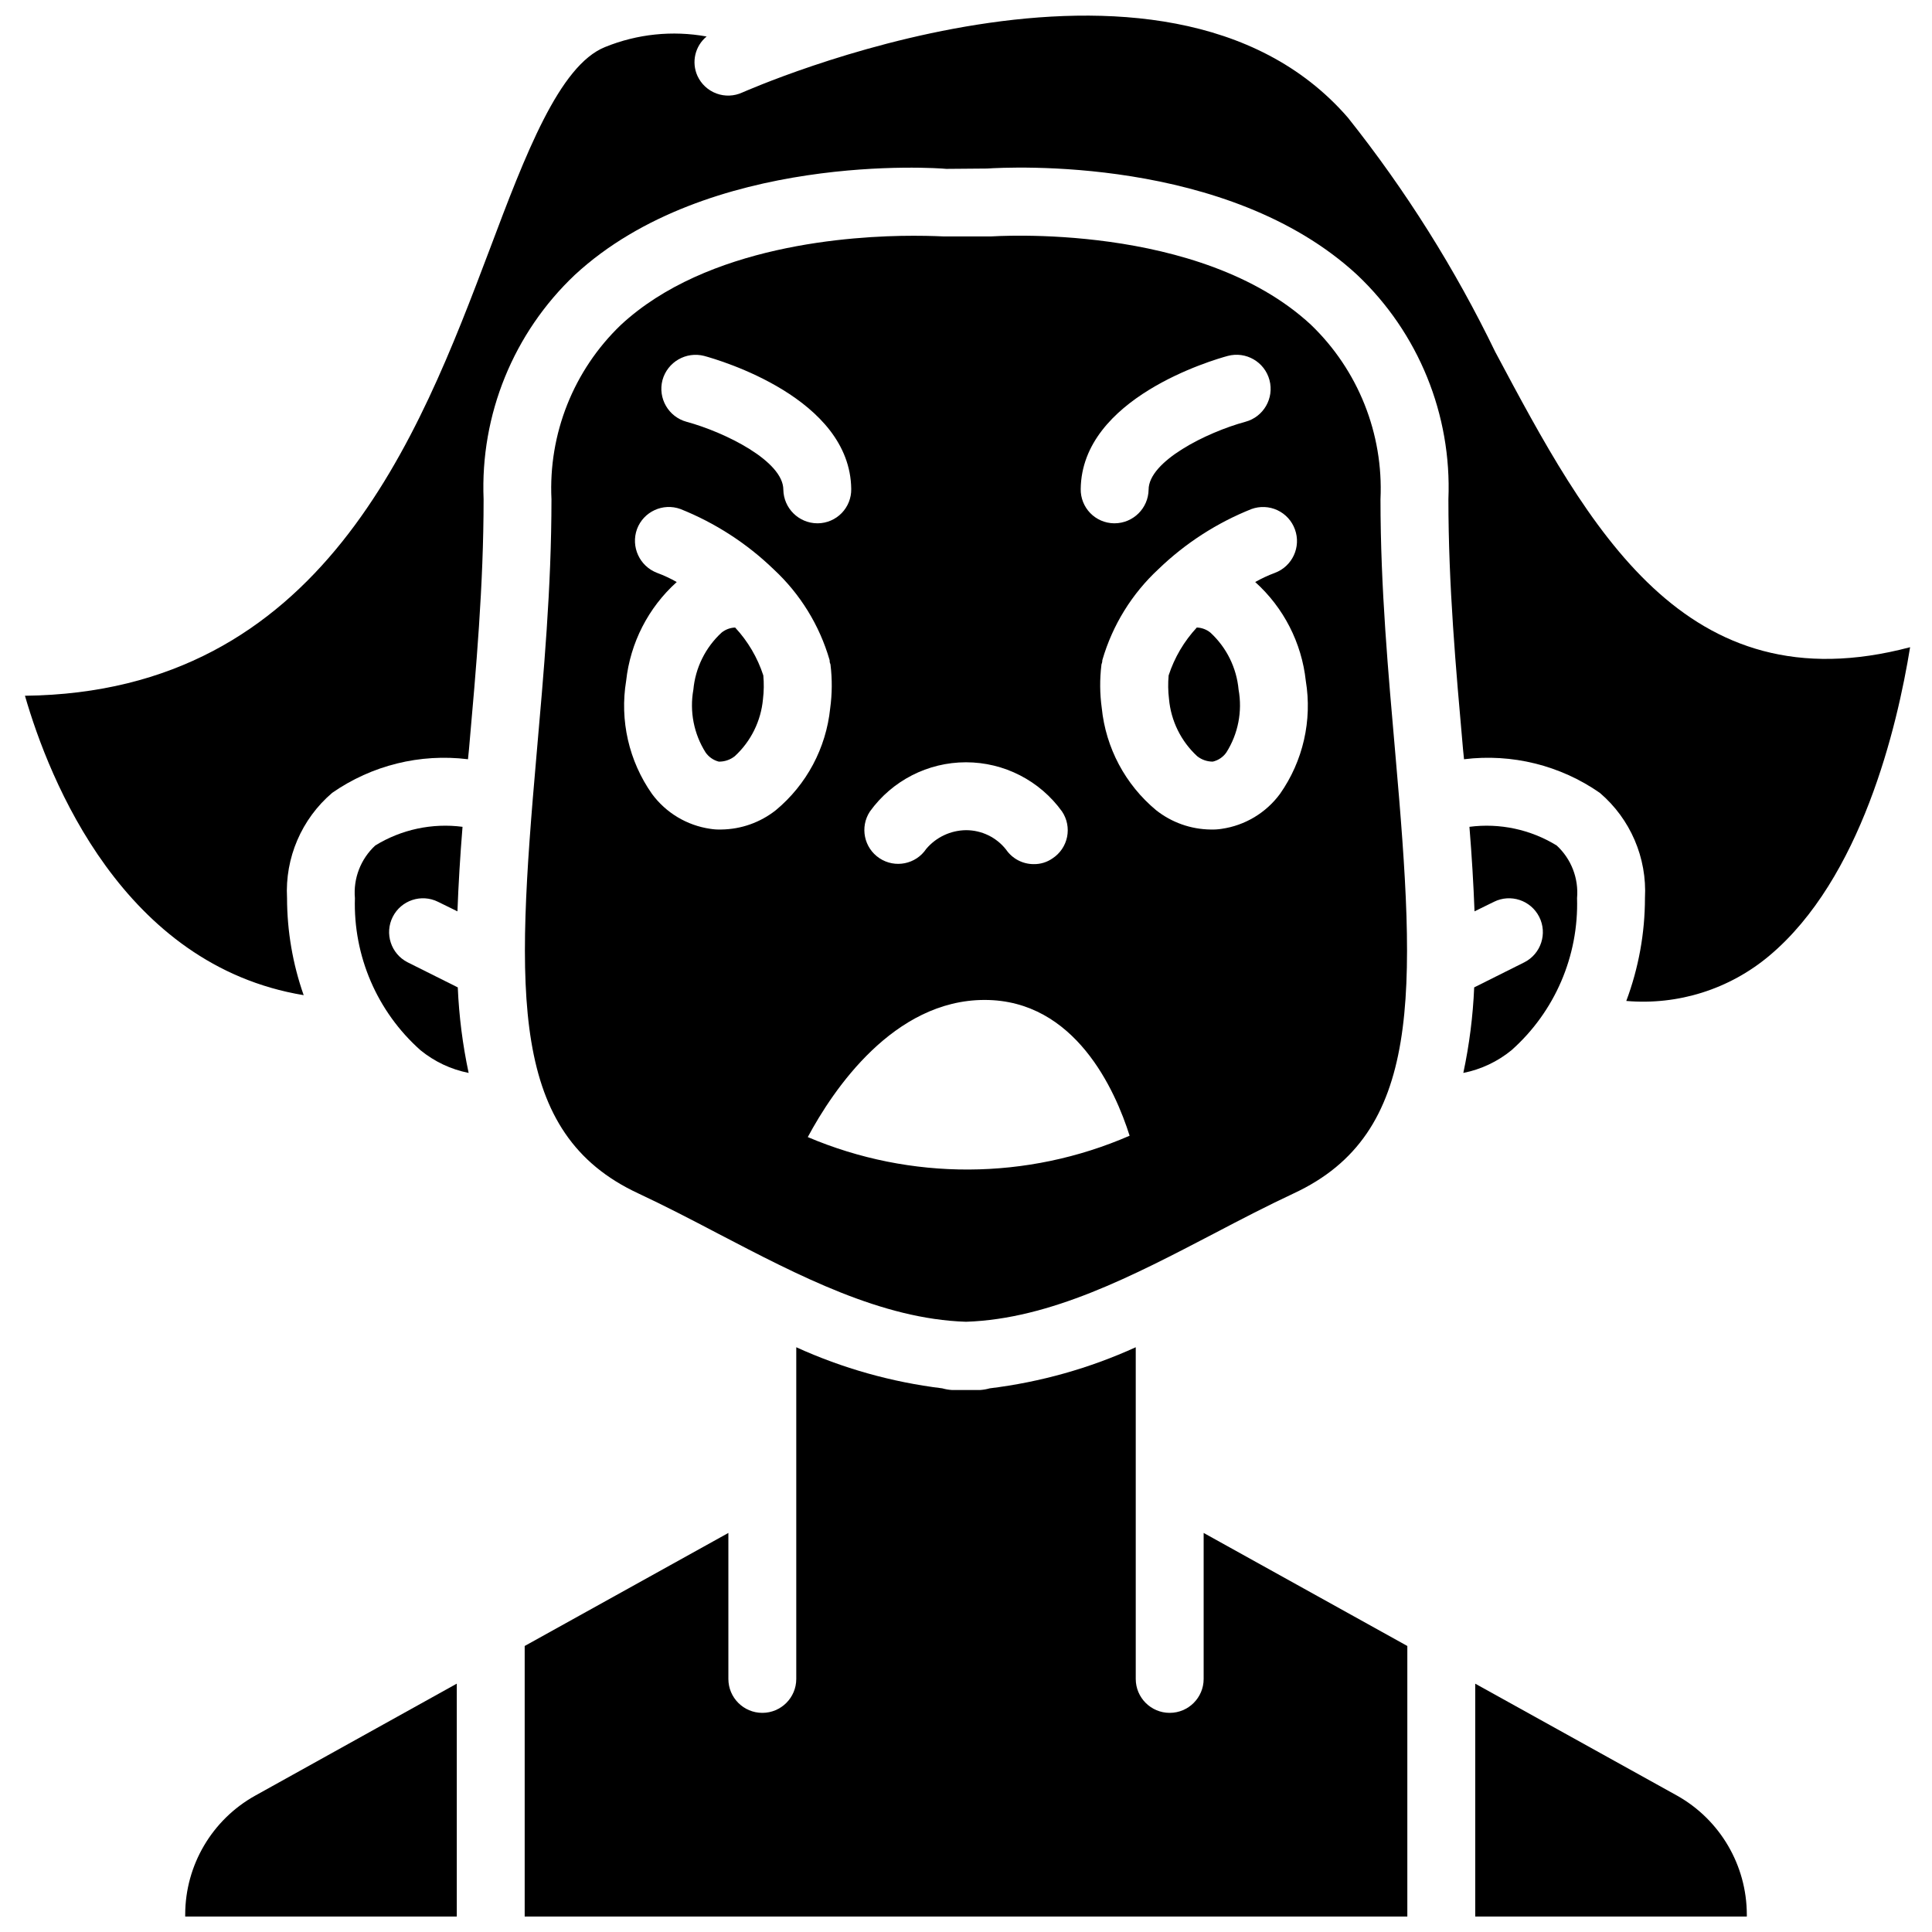 <?xml version="1.0" encoding="UTF-8"?>
<!-- Uploaded to: ICON Repo, www.iconrepo.com, Generator: ICON Repo Mixer Tools -->
<svg width="800px" height="800px" version="1.1" viewBox="144 144 512 512" xmlns="http://www.w3.org/2000/svg">
 <defs>
  <clipPath id="d">
   <path d="m193 590h73v61.902h-73z"/>
  </clipPath>
  <clipPath id="c">
   <path d="m283 501h234v150.9h-234z"/>
  </clipPath>
  <clipPath id="b">
   <path d="m534 590h73v61.902h-73z"/>
  </clipPath>
  <clipPath id="a">
   <path d="m150 148.09h501v261.91h-501z"/>
  </clipPath>
 </defs>
 <g clip-path="url(#d)">
  <path d="m193.08 651.36v0.539h71.973v-61.715l-53.441 29.688c-11.422 6.371-18.508 18.41-18.531 31.488z"/>
 </g>
 <g clip-path="url(#c)">
  <path d="m462.98 588.93c0 4.969-4.031 8.996-9 8.996s-8.996-4.027-8.996-8.996v-87.895c-12.262 5.582-25.309 9.254-38.684 10.887-0.852 0.242-1.727 0.395-2.609 0.449h-7.379c-0.883-0.055-1.758-0.207-2.609-0.449-13.375-1.633-26.418-5.305-38.684-10.887v87.895c0 4.969-4.027 8.996-8.996 8.996s-8.996-4.027-8.996-8.996v-38.684l-53.98 29.957v71.703h233.91v-71.703l-53.977-29.957z"/>
 </g>
 <path d="m464.77 311.65c-1.02-0.828-2.285-1.301-3.598-1.352-3.379 3.637-5.93 7.965-7.469 12.688-0.191 2.066-0.16 4.148 0.09 6.207 0.512 5.82 3.176 11.242 7.469 15.203 1.176 0.938 2.637 1.445 4.137 1.441 1.461-0.336 2.742-1.203 3.602-2.43 3.125-4.945 4.281-10.887 3.238-16.645-0.531-5.789-3.191-11.176-7.469-15.113z"/>
 <path d="m252 399.01c-4.394-2.25-6.144-7.629-3.918-12.035 2.231-4.402 7.598-6.184 12.016-3.977l5.129 2.519c0.27-7.199 0.719-14.668 1.348-22.402-8.047-1.051-16.207 0.699-23.121 4.945-3.859 3.562-5.856 8.715-5.398 13.945-0.465 15.344 5.894 30.105 17.363 40.305 3.703 3.027 8.09 5.098 12.777 6.027-1.59-7.461-2.555-15.047-2.879-22.668z"/>
 <g clip-path="url(#b)">
  <path d="m588.48 619.88-53.527-29.688v61.715h71.973v-0.539c-0.027-13.051-7.074-25.082-18.445-31.488z"/>
 </g>
 <g clip-path="url(#a)">
  <path d="m540.34 237.43c-10.695-22.137-23.824-43.02-39.133-62.258-48.941-56.406-159.33-7.106-160.5-6.656-2.16 0.992-4.625 1.086-6.852 0.258-2.227-0.828-4.035-2.504-5.023-4.664-1.641-3.629-0.645-7.906 2.43-10.438-9.051-1.645-18.383-0.676-26.902 2.789-12.145 4.859-21.141 28.52-30.586 53.621-18.895 49.93-44.445 117.4-123.16 118.3 6.477 22.402 26 71.434 73.863 79.348-2.906-8.266-4.394-16.965-4.41-25.73-0.578-10.652 3.848-20.965 11.965-27.887 10.492-7.301 23.305-10.473 35.988-8.906l0.27-2.699c1.887-21.324 3.867-43.363 3.867-66.215-0.91-22.391 7.918-44.078 24.203-59.469 35.266-32.566 95.902-28.34 98.422-28.07l10.797-0.09c5.574-0.359 63.785-3.508 98.062 28.16 16.285 15.391 25.109 37.078 24.199 59.469 0 22.852 1.98 44.891 3.867 66.215l0.273 2.699c12.68-1.566 25.496 1.605 35.984 8.906 8.117 6.922 12.543 17.234 11.965 27.887-0.008 9.309-1.684 18.543-4.949 27.262 13.715 1.184 27.336-3.117 37.879-11.965 24.379-20.422 33.914-60.641 37.336-81.781-59.828 15.836-85.199-31.848-109.85-78.09z"/>
 </g>
 <path d="m334.41 470.98c21.23 11.066 43.184 22.582 65.586 23.301 22.398-0.719 44.352-12.234 65.582-23.301 7.199-3.777 14.305-7.465 21.234-10.703 34.098-15.836 32.566-52.633 26.988-116.24-1.887-21.68-3.957-44.172-3.957-67.742 0.809-17.355-5.914-34.211-18.445-46.242-29.508-27.352-84.297-23.395-84.836-23.395h-12.414c-0.273 0-3.242-0.18-8.008-0.18-16.465 0-54.789 2.43-77.641 23.664-12.5 12.008-19.191 28.836-18.355 46.152 0 23.57-2.066 46.062-3.957 67.742-5.578 63.605-7.106 100.4 26.988 116.24 6.93 3.238 14.035 6.926 21.234 10.703zm23.66-25.641c6.746-12.594 22.762-36.344 46.871-36.344 24.023 0 34.637 24.02 38.418 35.984-27.176 11.82-58.016 11.949-85.289 0.359zm129.1-161.04c1.691 4.644-0.676 9.785-5.309 11.516-1.801 0.668-3.547 1.48-5.219 2.43 7.539 6.781 12.309 16.102 13.406 26.18 1.734 10.496-0.723 21.254-6.836 29.961-3.711 5.035-9.285 8.375-15.477 9.266-0.953 0.148-1.914 0.207-2.879 0.18-5.262-0.059-10.355-1.859-14.484-5.129-8.16-6.789-13.332-16.516-14.395-27.078-0.523-3.789-0.555-7.629-0.09-11.426 0-0.27 0.18-0.449 0.18-0.719 0.09-0.18 0-0.363 0.09-0.633 2.684-9.203 7.812-17.504 14.844-24.02 7.106-6.859 15.48-12.266 24.652-15.926 2.242-0.812 4.719-0.703 6.879 0.309 2.16 1.012 3.828 2.844 4.637 5.09zm-17.812-45.973c4.82-1.289 9.773 1.57 11.066 6.391 1.289 4.816-1.57 9.773-6.391 11.062-10.254 2.789-25.641 10.438-25.641 17.996-0.082 4.918-4.074 8.871-8.996 8.906h-0.18c-2.375-0.035-4.637-1.012-6.293-2.715-1.652-1.707-2.559-3.996-2.523-6.371 0.27-24.113 34.996-34.188 38.957-35.27zm-94.824 120.73c5.894-8.188 15.367-13.043 25.461-13.043 10.09 0 19.562 4.856 25.457 13.043 1.328 1.977 1.809 4.402 1.336 6.734-0.473 2.332-1.859 4.379-3.852 5.684-1.449 1.016-3.18 1.551-4.949 1.527-2.949 0.02-5.715-1.43-7.379-3.867-2.562-3.246-6.477-5.137-10.613-5.129-4.062 0.047-7.902 1.852-10.527 4.949-2.742 4.098-8.281 5.211-12.395 2.484-4.109-2.723-5.246-8.258-2.539-12.383zm-54.969-114.34c1.324-4.793 6.25-7.637 11.062-6.391 3.961 1.082 38.688 11.156 38.957 35.27 0.039 2.375-0.871 4.664-2.523 6.371-1.656 1.703-3.918 2.68-6.293 2.715h-0.18c-4.918-0.035-8.91-3.988-8.996-8.906 0-7.559-15.387-15.207-25.641-17.996-4.805-1.312-7.652-6.246-6.387-11.062zm-9.629 79.707c1.098-10.078 5.871-19.398 13.406-26.18-1.672-0.949-3.418-1.762-5.219-2.43-4.637-1.773-7-6.934-5.309-11.605 1.73-4.629 6.871-7 11.516-5.309 9.211 3.68 17.613 9.121 24.742 16.016 6.992 6.496 12.09 14.766 14.754 23.93 0.09 0.27 0 0.453 0.09 0.723 0 0.18 0.18 0.359 0.18 0.629 0.465 3.824 0.434 7.695-0.09 11.516-1.086 10.531-6.25 20.223-14.395 26.988-4.125 3.269-9.223 5.07-14.484 5.129-0.965 0.031-1.926-0.027-2.879-0.18-6.191-0.891-11.766-4.231-15.473-9.266-6.117-8.707-8.574-19.465-6.84-29.961z"/>
 <path d="m547.99 399.01-13.316 6.66c-0.324 7.621-1.285 15.207-2.879 22.668 4.691-0.93 9.078-3 12.777-6.027 11.469-10.199 17.828-24.961 17.363-40.305 0.457-5.231-1.539-10.383-5.398-13.941-6.914-4.25-15.074-5.996-23.121-4.949 0.629 7.738 1.078 15.203 1.348 22.402l5.129-2.519c4.418-2.207 9.785-0.426 12.016 3.981 2.227 4.402 0.477 9.781-3.918 12.031z"/>
 <path d="m334.5 345.84c1.531 0.02 3.027-0.488 4.227-1.441 4.277-3.938 6.938-9.324 7.469-15.113 0.254-2.09 0.281-4.199 0.09-6.297-1.539-4.723-4.086-9.051-7.469-12.688-1.312 0.051-2.574 0.523-3.598 1.352-4.277 3.938-6.938 9.324-7.469 15.113-1.039 5.758 0.117 11.699 3.242 16.645 0.84 1.203 2.082 2.066 3.508 2.43z"/>
</svg>